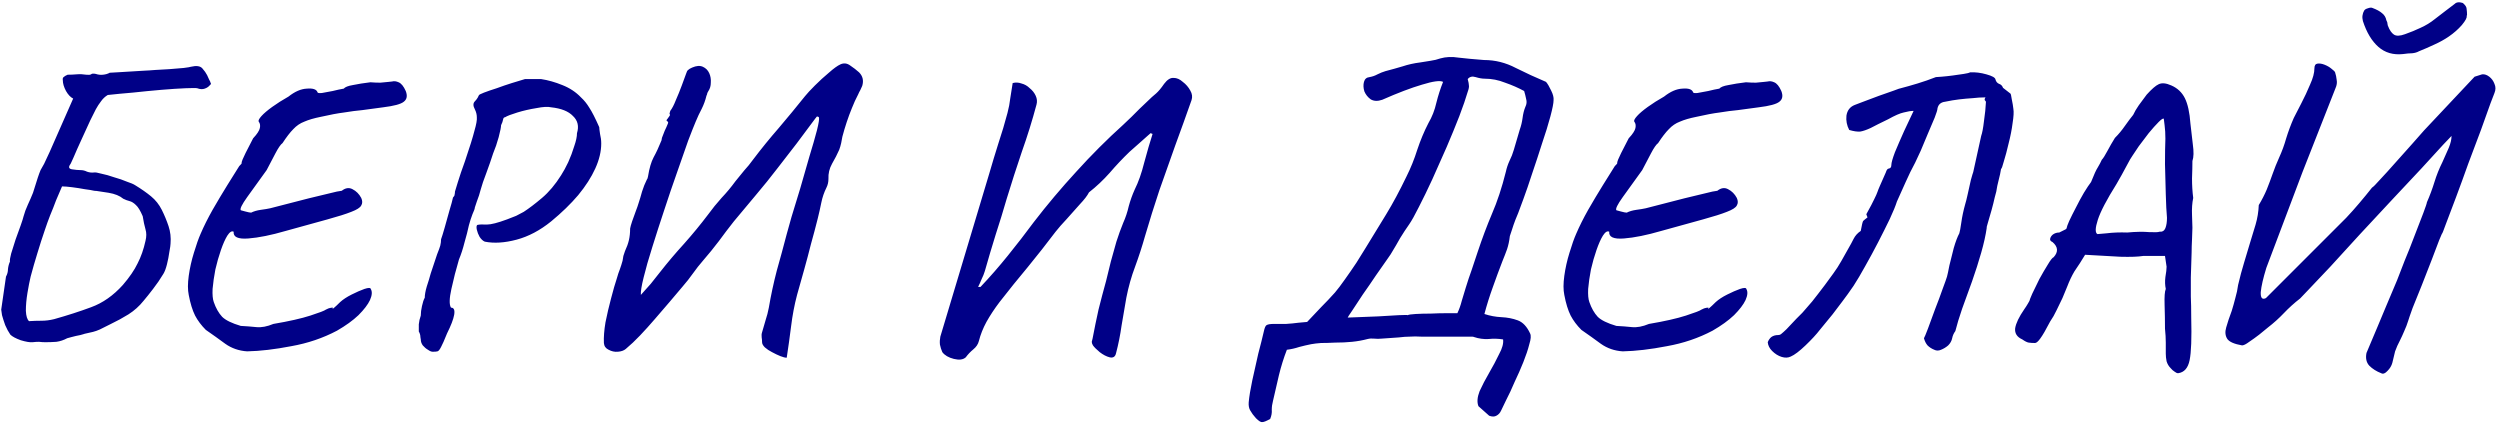 <?xml version="1.0" encoding="UTF-8"?> <svg xmlns="http://www.w3.org/2000/svg" width="629" height="107" viewBox="0 0 629 107" fill="none"><path d="M8.207 86.1C7.54 86.167 6.54 86 5.207 85.6C3.94 85.133 3.074 84.667 2.607 84.2C2.14 83.533 1.707 82.733 1.307 81.8C0.974 80.867 0.707 80.033 0.507 79.3C0.374 78.5 0.307 78.033 0.307 77.9L1.507 69.6C1.84 69 2.007 68.367 2.007 67.7C2.074 67.033 2.24 66.4 2.507 65.8C2.44 65.467 2.54 64.8 2.807 63.8C3.14 62.733 3.507 61.567 3.907 60.3C4.374 58.967 4.807 57.767 5.207 56.7C5.607 55.567 5.84 54.833 5.907 54.5C6.174 53.5 6.54 52.5 7.007 51.5C7.474 50.5 7.907 49.5 8.307 48.5C8.84 46.767 9.24 45.5 9.507 44.7C9.774 43.9 10.007 43.267 10.207 42.8C10.474 42.333 10.774 41.8 11.107 41.2C11.44 40.533 11.907 39.533 12.507 38.2L18.407 24.8C17.74 24.467 17.14 23.833 16.607 22.9C16.074 21.9 15.807 21 15.807 20.2C15.74 19.8 15.807 19.533 16.007 19.4C16.207 19.2 16.54 19 17.007 18.8C17.74 18.8 18.507 18.767 19.307 18.7C20.107 18.633 20.907 18.667 21.707 18.8C22.307 18.867 22.707 18.833 22.907 18.7C23.107 18.5 23.507 18.467 24.107 18.6C24.707 18.8 25.307 18.867 25.907 18.8C26.574 18.733 27.14 18.567 27.607 18.3C27.807 18.3 28.407 18.267 29.407 18.2C30.407 18.133 31.507 18.067 32.707 18C33.974 17.933 35.074 17.867 36.007 17.8C37.007 17.733 37.607 17.7 37.807 17.7C37.74 17.7 38.174 17.667 39.107 17.6C40.107 17.533 41.274 17.467 42.607 17.4C43.94 17.267 45.14 17.167 46.207 17.1C47.274 16.967 47.874 16.867 48.007 16.8C49.407 16.467 50.374 16.6 50.907 17.2C51.44 17.8 51.84 18.367 52.107 18.9C52.24 19.233 52.407 19.6 52.607 20C52.807 20.333 52.94 20.633 53.007 20.9C53.14 21.1 53.107 21.233 52.907 21.3C52.574 21.767 52.107 22.1 51.507 22.3C50.974 22.5 50.34 22.467 49.607 22.2C49.34 22.133 48.374 22.133 46.707 22.2C45.04 22.267 43.007 22.4 40.607 22.6C38.274 22.8 35.874 23.033 33.407 23.3C31.007 23.5 28.907 23.7 27.107 23.9C26.44 24.3 25.874 24.833 25.407 25.5C24.94 26.1 24.507 26.767 24.107 27.5C23.907 27.9 23.44 28.833 22.707 30.3C22.04 31.767 21.307 33.367 20.507 35.1C19.707 36.833 19.04 38.333 18.507 39.6C17.974 40.8 17.707 41.367 17.707 41.3C17.174 42.033 17.307 42.467 18.107 42.6C18.974 42.733 19.707 42.8 20.307 42.8C20.84 42.8 21.374 42.933 21.907 43.2C22.507 43.4 23.074 43.467 23.607 43.4C23.94 43.333 24.574 43.433 25.507 43.7C26.507 43.9 27.574 44.2 28.707 44.6C29.907 44.933 30.974 45.3 31.907 45.7C32.907 46.033 33.607 46.333 34.007 46.6C35.54 47.533 36.874 48.467 38.007 49.4C39.14 50.333 40.04 51.467 40.707 52.8C41.374 54.133 41.94 55.5 42.407 56.9C42.874 58.3 43.04 59.767 42.907 61.3C42.907 61.633 42.807 62.333 42.607 63.4C42.474 64.4 42.274 65.433 42.007 66.5C41.74 67.567 41.44 68.367 41.107 68.9C40.307 70.233 39.44 71.5 38.507 72.7C37.64 73.833 36.84 74.833 36.107 75.7C35.04 77.033 33.774 78.167 32.307 79.1C30.907 79.967 29.44 80.767 27.907 81.5C26.707 82.1 25.774 82.567 25.107 82.9C24.507 83.167 23.94 83.367 23.407 83.5C22.874 83.633 22.14 83.8 21.207 84C21.274 84 20.94 84.1 20.207 84.3C19.474 84.433 18.74 84.6 18.007 84.8C17.274 85 16.907 85.1 16.907 85.1C16.04 85.567 15.14 85.867 14.207 86C13.274 86.067 12.34 86.1 11.407 86.1C10.874 86.1 10.34 86.067 9.807 86C9.274 86 8.74 86.033 8.207 86.1ZM7.307 80.8C8.307 80.733 9.34 80.7 10.407 80.7C11.474 80.7 12.54 80.567 13.607 80.3C16.94 79.367 20.04 78.367 22.907 77.3C25.84 76.233 28.507 74.367 30.907 71.7C32.574 69.767 33.807 67.967 34.607 66.3C35.474 64.633 36.14 62.733 36.607 60.6C36.874 59.533 36.874 58.567 36.607 57.7C36.34 56.767 36.107 55.667 35.907 54.4C35.307 53 34.74 52.067 34.207 51.6C33.674 51.067 33.14 50.733 32.607 50.6C32.074 50.467 31.54 50.267 31.007 50C30.14 49.267 28.907 48.767 27.307 48.5C25.707 48.233 24.607 48.067 24.007 48C24.407 48.067 24.307 48.067 23.707 48C23.174 47.867 22.374 47.733 21.307 47.6C20.24 47.4 19.174 47.233 18.107 47.1C17.04 46.967 16.207 46.9 15.607 46.9C15.14 47.967 14.64 49.133 14.107 50.4C13.64 51.667 13.14 52.933 12.607 54.2C12.14 55.4 11.707 56.6 11.307 57.8C10.64 59.733 10.007 61.7 9.407 63.7C8.807 65.633 8.24 67.6 7.707 69.6C7.44 70.733 7.174 72.1 6.907 73.7C6.64 75.3 6.507 76.8 6.507 78.2C6.574 79.533 6.84 80.4 7.307 80.8ZM62.186 88.4C60.119 88.267 58.286 87.633 56.686 86.5C55.153 85.367 53.519 84.2 51.786 83C50.653 81.867 49.753 80.667 49.086 79.4C48.419 78.067 47.886 76.333 47.486 74.2C47.219 72.933 47.219 71.333 47.486 69.4C47.753 67.467 48.186 65.533 48.786 63.6C49.386 61.6 49.953 60 50.486 58.8C51.286 56.933 52.286 54.933 53.486 52.8C54.753 50.6 55.986 48.533 57.186 46.6C58.453 44.6 59.453 43 60.186 41.8C60.653 41.333 60.853 41.1 60.786 41.1C60.786 41.033 60.786 41 60.786 41C60.786 40.667 61.119 39.833 61.786 38.5C62.519 37.1 63.153 35.867 63.686 34.8C64.686 33.733 65.253 32.867 65.386 32.2C65.519 31.533 65.419 31 65.086 30.6C64.953 30.333 65.186 29.867 65.786 29.2C66.386 28.533 67.286 27.767 68.486 26.9C69.686 26.033 71.053 25.167 72.586 24.3C74.186 23.033 75.719 22.367 77.186 22.3C78.719 22.167 79.619 22.467 79.886 23.2C79.886 23.4 80.253 23.467 80.986 23.4C81.786 23.267 82.686 23.1 83.686 22.9C84.753 22.633 85.686 22.433 86.486 22.3C86.819 21.9 87.586 21.6 88.786 21.4C90.053 21.133 91.519 20.9 93.186 20.7C94.053 20.767 94.886 20.8 95.686 20.8C96.553 20.733 97.253 20.667 97.786 20.6C98.386 20.533 98.686 20.5 98.686 20.5C99.153 20.367 99.686 20.433 100.286 20.7C100.953 20.967 101.553 21.7 102.086 22.9C102.553 24.1 102.386 25 101.586 25.6C100.853 26.2 99.119 26.667 96.386 27C94.386 27.267 92.653 27.5 91.186 27.7C89.719 27.833 88.186 28.033 86.586 28.3C84.986 28.5 83.019 28.867 80.686 29.4C79.019 29.733 77.653 30.133 76.586 30.6C75.519 31 74.586 31.633 73.786 32.5C72.986 33.3 72.086 34.467 71.086 36C70.619 36.333 70.019 37.2 69.286 38.6C68.553 40 67.819 41.4 67.086 42.8C65.219 45.4 63.586 47.667 62.186 49.6C60.853 51.467 60.319 52.567 60.586 52.9C60.586 52.9 60.953 53 61.686 53.2C62.419 53.4 62.919 53.5 63.186 53.5C63.853 53.167 64.653 52.933 65.586 52.8C66.586 52.667 67.386 52.533 67.986 52.4C72.119 51.333 75.353 50.5 77.686 49.9C80.086 49.3 81.886 48.867 83.086 48.6C84.353 48.267 85.319 48.067 85.986 48C86.919 47.267 87.819 47.133 88.686 47.6C89.619 48.067 90.353 48.8 90.886 49.8C91.219 50.533 91.219 51.167 90.886 51.7C90.619 52.233 89.786 52.767 88.386 53.3C87.053 53.833 85.053 54.467 82.386 55.2C79.719 55.933 76.219 56.9 71.886 58.1C68.219 59.167 65.086 59.8 62.486 60C59.886 60.2 58.653 59.633 58.786 58.3C58.319 58.033 57.786 58.367 57.186 59.3C56.653 60.167 56.119 61.367 55.586 62.9C55.053 64.433 54.586 66.067 54.186 67.8C53.853 69.533 53.619 71.167 53.486 72.7C53.419 74.167 53.519 75.267 53.786 76C54.319 77.533 55.019 78.767 55.886 79.7C56.753 80.567 58.319 81.333 60.586 82C61.919 82.067 63.219 82.167 64.486 82.3C65.753 82.433 67.186 82.167 68.786 81.5C72.719 80.833 75.819 80.133 78.086 79.4C80.353 78.667 81.653 78.167 81.986 77.9C82.519 77.633 82.853 77.5 82.986 77.5C83.186 77.433 83.453 77.4 83.786 77.4C83.586 77.733 83.653 77.767 83.986 77.5C84.386 77.167 84.919 76.667 85.586 76C86.319 75.333 87.286 74.7 88.486 74.1C89.686 73.5 90.753 73.033 91.686 72.7C92.686 72.367 93.219 72.367 93.286 72.7C93.686 73.367 93.619 74.3 93.086 75.5C92.553 76.633 91.586 77.9 90.186 79.3C88.786 80.633 86.986 81.933 84.786 83.2C81.253 85.067 77.419 86.367 73.286 87.1C69.153 87.9 65.453 88.333 62.186 88.4ZM108.871 88.5C108.538 88.5 108.138 88.333 107.671 88C107.204 87.733 106.771 87.367 106.371 86.9C106.038 86.433 105.871 85.933 105.871 85.4C105.871 85.4 105.838 85.2 105.771 84.8C105.771 84.333 105.638 83.867 105.371 83.4C105.371 82.867 105.371 82.267 105.371 81.6C105.438 80.867 105.604 80.133 105.871 79.4C105.871 78.667 105.971 77.867 106.171 77C106.371 76.067 106.604 75.367 106.871 74.9C106.871 74.167 107.038 73.233 107.371 72.1C107.771 70.9 108.104 69.8 108.371 68.8C109.104 66.6 109.638 65 109.971 64C110.371 63 110.638 62.267 110.771 61.8C110.904 61.267 110.971 60.733 110.971 60.2C111.171 59.667 111.471 58.7 111.871 57.3C112.271 55.9 112.671 54.467 113.071 53C113.538 51.467 113.838 50.367 113.971 49.7C114.238 49.433 114.371 49.2 114.371 49C114.438 48.733 114.471 48.467 114.471 48.2C114.471 48.2 114.704 47.433 115.171 45.9C115.638 44.367 116.238 42.6 116.971 40.6C118.171 37.067 118.971 34.5 119.371 32.9C119.838 31.3 120.038 30.167 119.971 29.5C119.971 28.833 119.804 28.167 119.471 27.5C119.004 26.633 119.004 25.967 119.471 25.5C119.738 25.233 119.971 24.933 120.171 24.6C120.371 24.2 120.471 24 120.471 24C120.471 23.867 120.904 23.633 121.771 23.3C122.638 22.967 123.704 22.6 124.971 22.2C126.238 21.733 127.504 21.3 128.771 20.9C130.104 20.5 131.204 20.167 132.071 19.9C132.271 19.9 132.571 19.9 132.971 19.9C133.438 19.9 133.938 19.9 134.471 19.9C135.071 19.9 135.638 19.9 136.171 19.9C137.904 20.167 139.671 20.667 141.471 21.4C143.338 22.133 144.904 23.167 146.171 24.5C146.971 25.233 147.671 26.1 148.271 27.1C148.938 28.1 149.771 29.733 150.771 32C150.771 32.267 150.838 32.833 150.971 33.7C151.171 34.5 151.271 35.3 151.271 36.1C151.271 38.1 150.771 40.2 149.771 42.4C148.771 44.6 147.338 46.833 145.471 49.1C143.604 51.3 141.338 53.5 138.671 55.7C135.871 57.967 132.971 59.5 129.971 60.3C126.971 61.1 124.304 61.267 121.971 60.8C121.504 60.6 121.071 60.2 120.671 59.6C120.338 59 120.104 58.4 119.971 57.8C119.838 57.2 119.871 56.8 120.071 56.6C120.604 56.467 121.404 56.433 122.471 56.5C123.538 56.5 125.238 56.067 127.571 55.2C128.304 54.933 129.071 54.633 129.871 54.3C130.671 53.9 131.304 53.567 131.771 53.3C133.104 52.433 134.638 51.267 136.371 49.8C138.104 48.333 139.704 46.433 141.171 44.1C141.771 43.167 142.371 42.067 142.971 40.8C143.571 39.467 144.071 38.133 144.471 36.8C144.938 35.467 145.171 34.367 145.171 33.5C145.704 31.767 145.371 30.333 144.171 29.2C143.038 28 141.204 27.267 138.671 27C137.871 26.8 136.638 26.867 134.971 27.2C133.304 27.467 131.704 27.833 130.171 28.3C128.638 28.767 127.604 29.167 127.071 29.5C126.804 29.5 126.638 29.7 126.571 30.1C126.504 30.5 126.338 30.967 126.071 31.5C126.071 31.967 125.871 32.967 125.471 34.5C125.071 35.967 124.604 37.333 124.071 38.6C123.604 40.067 123.038 41.7 122.371 43.5C121.704 45.233 121.238 46.6 120.971 47.6C120.704 48.667 120.371 49.7 119.971 50.7C119.638 51.7 119.471 52.2 119.471 52.2C119.471 52.467 119.271 53.033 118.871 53.9C118.538 54.767 118.238 55.7 117.971 56.7C117.704 57.967 117.338 59.4 116.871 61C116.471 62.6 116.004 64.033 115.471 65.3C114.738 67.767 114.104 70.233 113.571 72.7C113.038 75.1 113.004 76.667 113.471 77.4C114.204 77.4 114.471 78 114.271 79.2C114.071 80.333 113.471 81.9 112.471 83.9C111.804 85.567 111.304 86.7 110.971 87.3C110.638 87.967 110.338 88.333 110.071 88.4C109.804 88.467 109.404 88.5 108.871 88.5ZM197.939 90C197.539 90 197.006 89.867 196.339 89.6C195.672 89.333 194.972 89 194.239 88.6C193.572 88.267 192.972 87.867 192.439 87.4C191.972 86.933 191.739 86.5 191.739 86.1C191.739 85.7 191.706 85.3 191.639 84.9C191.572 84.433 191.606 84 191.739 83.6C192.072 82.533 192.372 81.5 192.639 80.5C192.972 79.5 193.239 78.467 193.439 77.4C193.972 74.267 194.639 71.167 195.439 68.1C196.306 65.033 197.139 61.967 197.939 58.9C198.139 58.1 198.539 56.667 199.139 54.6C199.806 52.467 200.539 50.067 201.339 47.4C202.139 44.667 202.906 42 203.639 39.4C204.439 36.8 205.072 34.6 205.539 32.8C206.006 30.933 206.172 29.833 206.039 29.5C205.772 29.3 205.572 29.267 205.439 29.4C205.372 29.533 205.272 29.667 205.139 29.8C203.606 31.867 202.039 33.967 200.439 36.1C198.839 38.167 197.239 40.233 195.639 42.3C193.906 44.567 192.106 46.8 190.239 49C188.372 51.2 186.506 53.433 184.639 55.7C183.372 57.3 182.106 58.967 180.839 60.7C179.572 62.367 178.272 63.967 176.939 65.5C176.006 66.567 175.139 67.667 174.339 68.8C173.539 69.933 172.672 71.033 171.739 72.1C170.739 73.3 169.639 74.6 168.439 76C167.239 77.4 166.006 78.833 164.739 80.3C163.539 81.7 162.306 83.067 161.039 84.4C159.839 85.667 158.639 86.8 157.439 87.8C156.972 88.2 156.306 88.433 155.439 88.5C154.639 88.567 153.872 88.4 153.139 88C152.406 87.667 152.006 87.1 151.939 86.3C151.872 84.833 152.006 83.1 152.339 81.1C152.739 79.1 153.206 77.1 153.739 75.1C154.272 73.033 154.772 71.3 155.239 69.9C155.439 69.167 155.672 68.467 155.939 67.8C156.206 67.067 156.439 66.333 156.639 65.6C156.706 65.2 156.772 64.8 156.839 64.4C156.972 64 157.106 63.6 157.239 63.2C157.706 62.2 158.039 61.267 158.239 60.4C158.439 59.533 158.539 58.567 158.539 57.5C158.606 57.1 158.772 56.5 159.039 55.7C159.306 54.9 159.606 54.067 159.939 53.2C160.272 52.333 160.506 51.667 160.639 51.2C160.972 50.2 161.272 49.2 161.539 48.2C161.872 47.133 162.272 46.133 162.739 45.2C162.872 45 162.939 44.867 162.939 44.8C162.939 44.733 162.972 44.6 163.039 44.4C163.372 42.333 163.839 40.733 164.439 39.6C165.106 38.4 165.772 36.967 166.439 35.3L166.539 34.7C166.806 33.967 167.039 33.367 167.239 32.9C167.506 32.367 167.772 31.767 168.039 31.1C168.172 30.767 168.106 30.567 167.839 30.5C167.639 30.367 167.672 30.167 167.939 29.9C168.472 29.233 168.672 28.867 168.539 28.8C168.406 28.733 168.439 28.433 168.639 27.9C169.106 27.3 169.572 26.4 170.039 25.2C170.572 24 171.072 22.767 171.539 21.5C172.006 20.167 172.372 19.167 172.639 18.5C172.772 18.033 172.939 17.733 173.139 17.6C173.339 17.4 173.672 17.2 174.139 17C175.206 16.533 176.106 16.467 176.839 16.8C177.572 17.133 178.106 17.667 178.439 18.4C178.772 19.133 178.906 19.933 178.839 20.8C178.839 21.6 178.639 22.3 178.239 22.9C178.106 23.1 178.006 23.3 177.939 23.5C177.939 23.633 177.872 23.833 177.739 24.1C177.472 25.233 177.072 26.333 176.539 27.4C176.006 28.4 175.506 29.467 175.039 30.6C174.639 31.533 174.006 33.133 173.139 35.4C172.339 37.667 171.406 40.333 170.339 43.4C169.272 46.4 168.206 49.533 167.139 52.8C166.072 56 165.072 59.1 164.139 62.1C163.206 65.033 162.472 67.6 161.939 69.8C161.406 71.933 161.172 73.4 161.239 74.2C162.106 73.267 162.939 72.333 163.739 71.4C164.539 70.4 165.306 69.433 166.039 68.5C167.972 66.033 170.006 63.633 172.139 61.3C174.272 58.9 176.272 56.467 178.139 54C179.206 52.533 180.339 51.133 181.539 49.8C182.806 48.467 183.972 47.067 185.039 45.6C185.772 44.667 186.506 43.767 187.239 42.9C188.039 42.033 188.772 41.133 189.439 40.2C191.506 37.467 193.672 34.8 195.939 32.2C198.206 29.533 200.406 26.867 202.539 24.2C203.072 23.533 203.906 22.633 205.039 21.5C206.172 20.367 207.339 19.3 208.539 18.3C209.739 17.233 210.706 16.533 211.439 16.2C212.306 15.8 213.139 15.9 213.939 16.5C214.739 17.033 215.472 17.6 216.139 18.2C217.072 19.133 217.339 20.267 216.939 21.6C216.806 21.933 216.639 22.3 216.439 22.7C216.239 23.033 216.072 23.367 215.939 23.7C215.339 24.833 214.806 26 214.339 27.2C213.872 28.333 213.439 29.5 213.039 30.7C212.639 31.9 212.272 33.133 211.939 34.4C211.872 34.867 211.772 35.4 211.639 36C211.506 36.6 211.339 37.167 211.139 37.7C210.672 38.767 210.072 39.933 209.339 41.2C208.672 42.4 208.372 43.667 208.439 45C208.439 45.8 208.272 46.533 207.939 47.2C207.339 48.4 206.906 49.667 206.639 51C206.372 52.333 206.072 53.667 205.739 55C205.206 57.133 204.639 59.267 204.039 61.4C203.506 63.533 202.939 65.667 202.339 67.8C201.739 69.933 201.139 72.067 200.539 74.2C199.872 76.733 199.372 79.367 199.039 82.1C198.706 84.767 198.339 87.4 197.939 90ZM242.988 89.9C242.322 90.5 241.322 90.633 239.988 90.3C238.655 89.967 237.688 89.4 237.088 88.6C236.822 88 236.622 87.367 236.488 86.7C236.422 86.033 236.455 85.367 236.588 84.7L248.888 43.7C249.622 41.167 250.388 38.633 251.188 36.1C252.055 33.5 252.822 30.933 253.488 28.4C253.822 27.133 254.055 25.9 254.188 24.7C254.388 23.433 254.588 22.167 254.788 20.9C255.522 20.7 256.255 20.733 256.988 21C257.788 21.2 258.488 21.6 259.088 22.2C259.755 22.733 260.255 23.367 260.588 24.1C260.922 24.833 260.988 25.567 260.788 26.3C259.722 30.3 258.488 34.267 257.088 38.2C255.755 42.133 254.488 46.067 253.288 50C252.422 53 251.488 56.033 250.488 59.1C249.555 62.1 248.655 65.133 247.788 68.2C247.588 68.867 247.322 69.533 246.988 70.2C246.722 70.867 246.422 71.533 246.088 72.2H246.688C249.088 69.667 251.388 67.033 253.588 64.3C255.855 61.5 258.022 58.7 260.088 55.9C263.422 51.567 266.988 47.333 270.788 43.2C274.588 39 278.522 35.067 282.588 31.4C283.322 30.733 284.022 30.067 284.688 29.4C285.355 28.733 286.022 28.067 286.688 27.4C287.422 26.733 288.122 26.067 288.788 25.4C289.455 24.733 290.155 24.1 290.888 23.5C291.488 22.967 292.155 22.167 292.888 21.1C293.688 20.033 294.488 19.533 295.288 19.6C296.088 19.6 296.855 19.933 297.588 20.6C298.388 21.2 299.022 21.933 299.488 22.8C299.955 23.6 300.055 24.4 299.788 25.2C298.455 29 297.088 32.8 295.688 36.6C294.355 40.333 293.022 44.1 291.688 47.9C290.422 51.7 289.222 55.533 288.088 59.4C287.355 62 286.522 64.567 285.588 67.1C284.655 69.567 283.922 72.167 283.388 74.9C282.988 77.167 282.588 79.5 282.188 81.9C281.855 84.3 281.388 86.633 280.788 88.9C280.588 89.767 280.055 90.1 279.188 89.9C278.388 89.7 277.555 89.267 276.688 88.6C275.888 87.933 275.322 87.367 274.988 86.9C274.788 86.567 274.688 86.267 274.688 86C274.755 85.733 274.822 85.467 274.888 85.2C275.355 82.733 275.855 80.3 276.388 77.9C276.988 75.5 277.622 73.1 278.288 70.7C278.688 69.1 279.088 67.467 279.488 65.8C279.955 64.133 280.422 62.467 280.888 60.8C281.422 59.133 281.988 57.567 282.588 56.1C283.188 54.767 283.655 53.367 283.988 51.9C284.388 50.433 284.888 49.033 285.488 47.7C286.422 45.833 287.222 43.567 287.888 40.9C288.622 38.167 289.322 35.767 289.988 33.7L289.488 33.5C288.622 34.3 287.722 35.1 286.788 35.9C285.922 36.633 285.055 37.4 284.188 38.2C282.455 39.867 280.788 41.633 279.188 43.5C277.588 45.3 275.855 46.933 273.988 48.4C273.588 49.2 272.822 50.2 271.688 51.4C270.622 52.6 269.522 53.833 268.388 55.1C267.255 56.3 266.322 57.367 265.588 58.3C263.322 61.3 260.988 64.267 258.588 67.2C256.188 70.067 253.822 73 251.488 76C250.222 77.667 249.122 79.333 248.188 81C247.322 82.6 246.688 84.2 246.288 85.8C246.088 86.6 245.622 87.3 244.888 87.9C244.155 88.5 243.522 89.167 242.988 89.9ZM319.577 105.4C318.644 105.933 317.977 106.2 317.577 106.2C317.244 106.267 316.711 105.933 315.977 105.2C315.377 104.533 314.911 103.9 314.577 103.3C314.244 102.767 314.111 102.067 314.177 101.2C314.311 99.733 314.611 97.9 315.077 95.7C315.544 93.5 316.044 91.267 316.577 89C317.177 86.733 317.644 84.867 317.977 83.4C318.177 82.467 318.411 81.933 318.677 81.8C319.011 81.6 319.611 81.5 320.477 81.5C321.544 81.5 322.577 81.5 323.577 81.5C324.644 81.433 325.677 81.333 326.677 81.2L328.877 81C330.077 79.733 331.244 78.5 332.377 77.3C333.577 76.1 334.744 74.867 335.877 73.6C336.611 72.733 337.444 71.633 338.377 70.3C339.377 68.9 340.344 67.5 341.277 66.1C342.211 64.633 342.977 63.4 343.577 62.4C345.377 59.467 347.111 56.633 348.777 53.9C350.444 51.167 352.144 48 353.877 44.4C354.944 42.267 355.844 40.033 356.577 37.7C357.377 35.3 358.311 33.067 359.377 31C360.311 29.4 360.977 27.7 361.377 25.9C361.844 24.033 362.411 22.267 363.077 20.6C362.344 20.2 360.577 20.433 357.777 21.3C355.044 22.1 351.711 23.367 347.777 25.1C346.644 25.5 345.677 25.467 344.877 25C344.144 24.467 343.611 23.8 343.277 23C343.011 22.133 342.977 21.333 343.177 20.6C343.377 19.867 343.844 19.467 344.577 19.4C345.311 19.267 345.977 19.033 346.577 18.7C347.244 18.367 347.911 18.1 348.577 17.9C350.111 17.5 351.544 17.1 352.877 16.7C354.277 16.233 355.777 15.9 357.377 15.7C358.177 15.567 359.011 15.433 359.877 15.3C360.811 15.167 361.644 14.967 362.377 14.7C363.777 14.3 365.311 14.233 366.977 14.5C368.644 14.7 370.777 14.9 373.377 15.1C376.177 15.1 378.844 15.767 381.377 17.1C383.911 18.367 386.444 19.533 388.977 20.6C389.377 21.067 389.811 21.8 390.277 22.8C390.744 23.733 390.944 24.533 390.877 25.2C390.877 25.933 390.611 27.3 390.077 29.3C389.544 31.3 388.844 33.567 387.977 36.1C387.177 38.633 386.344 41.167 385.477 43.7C384.677 46.167 383.944 48.3 383.277 50.1C382.611 51.9 382.177 53.067 381.977 53.6C381.844 53.867 381.611 54.433 381.277 55.3C380.944 56.167 380.644 57.033 380.377 57.9C380.111 58.7 379.944 59.2 379.877 59.4C379.744 60.6 379.511 61.7 379.177 62.7C378.844 63.633 378.444 64.667 377.977 65.8C377.177 67.867 376.377 70.033 375.577 72.3C374.777 74.5 374.077 76.733 373.477 79C374.877 79.467 376.311 79.733 377.777 79.8C379.244 79.867 380.611 80.133 381.877 80.6C383.144 81.067 384.177 82.167 384.977 83.9C385.244 84.433 385.177 85.333 384.777 86.6C384.444 87.933 383.944 89.433 383.277 91.1C382.611 92.767 381.877 94.433 381.077 96.1C380.344 97.833 379.644 99.333 378.977 100.6C378.377 101.867 377.944 102.767 377.677 103.3C377.411 103.9 377.011 104.333 376.477 104.6C376.011 104.867 375.411 104.867 374.677 104.6L371.977 102.2C371.577 101.2 371.677 99.933 372.277 98.4C372.944 96.933 373.744 95.4 374.677 93.8C375.611 92.2 376.444 90.633 377.177 89.1C377.977 87.633 378.311 86.4 378.177 85.4C376.977 85.2 375.744 85.167 374.477 85.3C373.277 85.367 372.077 85.2 370.877 84.8C370.744 84.733 370.577 84.7 370.377 84.7C370.177 84.7 369.977 84.7 369.777 84.7C366.577 84.7 364.011 84.7 362.077 84.7C360.211 84.7 358.711 84.7 357.577 84.7C356.511 84.633 355.544 84.633 354.677 84.7C353.877 84.7 352.944 84.767 351.877 84.9C350.811 84.967 349.377 85.067 347.577 85.2C346.977 85.267 346.377 85.267 345.777 85.2C345.177 85.133 344.611 85.167 344.077 85.3C342.811 85.633 341.511 85.867 340.177 86C338.844 86.133 337.411 86.2 335.877 86.2C334.544 86.267 333.377 86.3 332.377 86.3C331.444 86.367 330.611 86.467 329.877 86.6C328.877 86.8 327.877 87.033 326.877 87.3C325.877 87.633 324.844 87.867 323.777 88C322.977 90.067 322.311 92.2 321.777 94.4C321.244 96.6 320.744 98.767 320.277 100.9C320.077 101.633 319.977 102.367 319.977 103.1C320.044 103.833 319.911 104.6 319.577 105.4ZM339.077 79.9C339.277 79.9 340.144 79.867 341.677 79.8C343.211 79.733 344.911 79.667 346.777 79.6C348.711 79.467 350.411 79.367 351.877 79.3C353.344 79.233 354.111 79.233 354.177 79.3C354.377 79.167 355.044 79.067 356.177 79C357.311 78.933 358.577 78.9 359.977 78.9C361.377 78.833 362.711 78.8 363.977 78.8C365.244 78.8 366.144 78.8 366.677 78.8C367.144 77.8 367.511 76.767 367.777 75.7C368.111 74.567 368.444 73.467 368.777 72.4C369.244 70.867 369.744 69.367 370.277 67.9C370.811 66.367 371.311 64.867 371.777 63.4C372.911 60 374.111 56.8 375.377 53.8C376.711 50.733 377.877 47.2 378.877 43.2C379.077 42.267 379.377 41.367 379.777 40.5C380.244 39.567 380.611 38.633 380.877 37.7L382.377 32.6C382.711 31.667 382.944 30.7 383.077 29.7C383.211 28.633 383.444 27.7 383.777 26.9C384.111 26.233 384.177 25.567 383.977 24.9C383.844 24.233 383.677 23.567 383.477 22.9C382.011 22.1 380.411 21.4 378.677 20.8C377.011 20.133 375.311 19.8 373.577 19.8C372.911 19.8 372.144 19.667 371.277 19.4C370.411 19.133 369.744 19.3 369.277 19.9C369.477 20.633 369.577 21.167 369.577 21.5C369.644 21.833 369.544 22.367 369.277 23.1C368.811 24.7 368.111 26.733 367.177 29.2C366.244 31.6 365.177 34.2 363.977 37C362.777 39.733 361.577 42.433 360.377 45.1C359.177 47.7 358.044 50.033 356.977 52.1C355.977 54.1 355.177 55.533 354.577 56.4C353.777 57.533 353.011 58.7 352.277 59.9C351.611 61.1 350.911 62.3 350.177 63.5C350.177 63.567 349.777 64.167 348.977 65.3C348.244 66.367 347.311 67.7 346.177 69.3C345.111 70.9 344.011 72.5 342.877 74.1C341.811 75.7 340.911 77.067 340.177 78.2C339.444 79.267 339.077 79.833 339.077 79.9ZM408.28 88.4C406.213 88.267 404.38 87.633 402.78 86.5C401.246 85.367 399.613 84.2 397.88 83C396.746 81.867 395.846 80.667 395.18 79.4C394.513 78.067 393.98 76.333 393.58 74.2C393.313 72.933 393.313 71.333 393.58 69.4C393.846 67.467 394.28 65.533 394.88 63.6C395.48 61.6 396.046 60 396.58 58.8C397.38 56.933 398.38 54.933 399.58 52.8C400.846 50.6 402.08 48.533 403.28 46.6C404.546 44.6 405.546 43 406.28 41.8C406.746 41.333 406.946 41.1 406.88 41.1C406.88 41.033 406.88 41 406.88 41C406.88 40.667 407.213 39.833 407.88 38.5C408.613 37.1 409.246 35.867 409.78 34.8C410.78 33.733 411.346 32.867 411.48 32.2C411.613 31.533 411.513 31 411.18 30.6C411.046 30.333 411.28 29.867 411.88 29.2C412.48 28.533 413.38 27.767 414.58 26.9C415.78 26.033 417.146 25.167 418.68 24.3C420.28 23.033 421.813 22.367 423.28 22.3C424.813 22.167 425.713 22.467 425.98 23.2C425.98 23.4 426.346 23.467 427.08 23.4C427.88 23.267 428.78 23.1 429.78 22.9C430.846 22.633 431.78 22.433 432.58 22.3C432.913 21.9 433.68 21.6 434.88 21.4C436.146 21.133 437.613 20.9 439.28 20.7C440.146 20.767 440.98 20.8 441.78 20.8C442.646 20.733 443.346 20.667 443.88 20.6C444.48 20.533 444.78 20.5 444.78 20.5C445.246 20.367 445.78 20.433 446.38 20.7C447.046 20.967 447.646 21.7 448.18 22.9C448.646 24.1 448.48 25 447.68 25.6C446.946 26.2 445.213 26.667 442.48 27C440.48 27.267 438.746 27.5 437.28 27.7C435.813 27.833 434.28 28.033 432.68 28.3C431.08 28.5 429.113 28.867 426.78 29.4C425.113 29.733 423.746 30.133 422.68 30.6C421.613 31 420.68 31.633 419.88 32.5C419.08 33.3 418.18 34.467 417.18 36C416.713 36.333 416.113 37.2 415.38 38.6C414.646 40 413.913 41.4 413.18 42.8C411.313 45.4 409.68 47.667 408.28 49.6C406.946 51.467 406.413 52.567 406.68 52.9C406.68 52.9 407.046 53 407.78 53.2C408.513 53.4 409.013 53.5 409.28 53.5C409.946 53.167 410.746 52.933 411.68 52.8C412.68 52.667 413.48 52.533 414.08 52.4C418.213 51.333 421.446 50.5 423.78 49.9C426.18 49.3 427.98 48.867 429.18 48.6C430.446 48.267 431.413 48.067 432.08 48C433.013 47.267 433.913 47.133 434.78 47.6C435.713 48.067 436.446 48.8 436.98 49.8C437.313 50.533 437.313 51.167 436.98 51.7C436.713 52.233 435.88 52.767 434.48 53.3C433.146 53.833 431.146 54.467 428.48 55.2C425.813 55.933 422.313 56.9 417.98 58.1C414.313 59.167 411.18 59.8 408.58 60C405.98 60.2 404.746 59.633 404.88 58.3C404.413 58.033 403.88 58.367 403.28 59.3C402.746 60.167 402.213 61.367 401.68 62.9C401.146 64.433 400.68 66.067 400.28 67.8C399.946 69.533 399.713 71.167 399.58 72.7C399.513 74.167 399.613 75.267 399.88 76C400.413 77.533 401.113 78.767 401.98 79.7C402.846 80.567 404.413 81.333 406.68 82C408.013 82.067 409.313 82.167 410.58 82.3C411.846 82.433 413.28 82.167 414.88 81.5C418.813 80.833 421.913 80.133 424.18 79.4C426.446 78.667 427.746 78.167 428.08 77.9C428.613 77.633 428.946 77.5 429.08 77.5C429.28 77.433 429.546 77.4 429.88 77.4C429.68 77.733 429.746 77.767 430.08 77.5C430.48 77.167 431.013 76.667 431.68 76C432.413 75.333 433.38 74.7 434.58 74.1C435.78 73.5 436.846 73.033 437.78 72.7C438.78 72.367 439.313 72.367 439.38 72.7C439.78 73.367 439.713 74.3 439.18 75.5C438.646 76.633 437.68 77.9 436.28 79.3C434.88 80.633 433.08 81.933 430.88 83.2C427.346 85.067 423.513 86.367 419.38 87.1C415.246 87.9 411.546 88.333 408.28 88.4ZM450.565 89.7C449.898 90.033 449.132 90.067 448.265 89.8C447.398 89.533 446.598 89.033 445.865 88.3C445.198 87.633 444.832 86.9 444.765 86.1C444.965 85.567 445.265 85.133 445.665 84.8C446.132 84.467 446.698 84.3 447.365 84.3C447.632 84.3 447.865 84.233 448.065 84.1C448.332 83.9 448.565 83.7 448.765 83.5C449.232 83.1 449.732 82.6 450.265 82C450.865 81.4 451.432 80.8 451.965 80.2C452.565 79.6 453.065 79.1 453.465 78.7C453.865 78.233 454.098 77.967 454.165 77.9C455.432 76.5 456.532 75.167 457.465 73.9C458.465 72.633 459.732 70.933 461.265 68.8C461.998 67.8 462.665 66.767 463.265 65.7C463.865 64.633 464.465 63.567 465.065 62.5C465.532 61.7 465.965 60.9 466.365 60.1C466.765 59.3 467.365 58.633 468.165 58.1C468.432 56.633 468.632 55.8 468.765 55.6C468.965 55.4 469.332 55.1 469.865 54.7L469.565 53.9C470.565 52.1 471.232 50.833 471.565 50.1C471.965 49.3 472.232 48.7 472.365 48.3C472.498 47.9 472.698 47.4 472.965 46.8C473.232 46.133 473.732 45 474.465 43.4C474.665 42.733 474.932 42.4 475.265 42.4C475.665 42.333 475.865 42.033 475.865 41.5C475.865 40.967 476.165 39.9 476.765 38.3C477.432 36.7 478.198 34.933 479.065 33C479.998 31.067 480.798 29.367 481.465 27.9C480.798 27.9 479.965 28.033 478.965 28.3C478.032 28.5 476.732 29.067 475.065 30C473.132 30.933 471.665 31.667 470.665 32.2C469.665 32.667 468.798 32.967 468.065 33.1C467.332 33.167 466.398 33.033 465.265 32.7C464.665 31.567 464.432 30.367 464.565 29.1C464.765 27.767 465.465 26.867 466.665 26.4C466.865 26.333 467.565 26.067 468.765 25.6C469.965 25.133 471.298 24.633 472.765 24.1C474.232 23.567 475.465 23.133 476.465 22.8C477.532 22.4 477.998 22.233 477.865 22.3C479.398 21.9 480.932 21.467 482.465 21C483.998 20.533 485.532 20 487.065 19.4C487.198 19.4 487.665 19.367 488.465 19.3C489.332 19.233 490.265 19.133 491.265 19C492.332 18.867 493.265 18.733 494.065 18.6C494.932 18.467 495.465 18.333 495.665 18.2C496.998 18.133 498.365 18.3 499.765 18.7C501.232 19.1 501.998 19.533 502.065 20C502.198 20.533 502.498 20.9 502.965 21.1C503.432 21.233 503.765 21.567 503.965 22.1L505.765 23.5C505.898 23.5 506.032 24 506.165 25C506.365 25.933 506.498 26.733 506.565 27.4C506.698 28.133 506.632 29.333 506.365 31C506.165 32.6 505.832 34.3 505.365 36.1C504.965 37.833 504.565 39.333 504.165 40.6C503.832 41.867 503.598 42.5 503.465 42.5C503.332 43.367 503.132 44.3 502.865 45.3C502.598 46.3 502.398 47.267 502.265 48.2C502.265 48.267 502.132 48.767 501.865 49.7C501.665 50.633 501.398 51.7 501.065 52.9C500.732 54.1 500.432 55.133 500.165 56C499.898 56.867 499.798 57.3 499.865 57.3C499.598 59.167 499.132 61.267 498.465 63.6C497.798 65.933 497.032 68.333 496.165 70.8C495.298 73.2 494.465 75.5 493.665 77.7C492.932 79.833 492.365 81.7 491.965 83.3C491.565 83.833 491.298 84.433 491.165 85.1C491.032 85.767 490.698 86.367 490.165 86.9C489.632 87.367 489.032 87.733 488.365 88C487.765 88.267 487.198 88.267 486.665 88C485.998 87.733 485.432 87.367 484.965 86.9C484.565 86.433 484.265 85.833 484.065 85.1C484.198 84.9 484.532 84.1 485.065 82.7C485.598 81.3 486.198 79.667 486.865 77.8C487.598 75.933 488.232 74.233 488.765 72.7C489.365 71.1 489.732 70.067 489.865 69.6C489.998 69.133 490.198 68.2 490.465 66.8C490.798 65.4 491.165 63.933 491.565 62.4C492.032 60.8 492.498 59.567 492.965 58.7C493.098 58.3 493.265 57.4 493.465 56C493.665 54.533 493.998 52.967 494.465 51.3C494.598 50.9 494.798 50.1 495.065 48.9C495.332 47.633 495.598 46.433 495.865 45.3C496.198 44.1 496.398 43.433 496.465 43.3L498.465 34.2C498.732 33.467 498.965 32.233 499.165 30.5C499.432 28.7 499.598 27.067 499.665 25.6C499.598 25.467 499.498 25.333 499.365 25.2C499.298 25 499.365 24.767 499.565 24.5C498.498 24.5 497.398 24.567 496.265 24.7C495.198 24.767 494.098 24.867 492.965 25C491.832 25.133 490.632 25.333 489.365 25.6C488.298 25.733 487.665 26.3 487.465 27.3C487.465 27.633 487.232 28.4 486.765 29.6C486.298 30.733 485.732 32.067 485.065 33.6C484.465 35.067 483.865 36.5 483.265 37.9C482.665 39.233 482.198 40.233 481.865 40.9C480.998 42.5 480.198 44.133 479.465 45.8C478.732 47.4 477.998 49.033 477.265 50.7C476.932 51.767 476.332 53.233 475.465 55.1C474.598 56.9 473.632 58.833 472.565 60.9C471.498 62.967 470.398 65 469.265 67C468.198 68.933 467.232 70.567 466.365 71.9C465.365 73.367 464.432 74.667 463.565 75.8C462.765 76.867 461.932 77.967 461.065 79.1C460.198 80.167 459.132 81.467 457.865 83C456.998 84.133 455.798 85.433 454.265 86.9C452.732 88.367 451.498 89.3 450.565 89.7ZM548.012 93.9C547.745 93.9 547.445 93.767 547.112 93.5C546.778 93.3 546.445 93 546.112 92.6C545.645 92.133 545.312 91.567 545.112 90.9C544.978 90.233 544.912 89.6 544.912 89C544.912 88.267 544.912 87.333 544.912 86.2C544.912 85.133 544.845 83.967 544.712 82.7C544.712 80.767 544.678 78.767 544.612 76.7C544.545 74.633 544.645 73.3 544.912 72.7C544.712 71.767 544.678 70.767 544.812 69.7C545.012 68.567 545.112 67.7 545.112 67.1L544.712 64.4H539.212C537.945 64.6 536.045 64.667 533.512 64.6C531.045 64.467 528.078 64.3 524.612 64.1L523.312 66.2C523.112 66.467 522.645 67.167 521.912 68.3C521.245 69.433 520.645 70.7 520.112 72.1C519.778 72.967 519.378 73.933 518.912 75C518.445 76 517.945 77.033 517.412 78.1C516.945 79.1 516.412 80.033 515.812 80.9C514.745 82.967 513.912 84.4 513.312 85.2C512.778 85.933 512.345 86.3 512.012 86.3C511.412 86.3 510.878 86.267 510.412 86.2C510.012 86.133 509.478 85.867 508.812 85.4C507.478 84.8 506.878 83.867 507.012 82.6C507.212 81.333 507.978 79.733 509.312 77.8C509.645 77.333 509.945 76.867 510.212 76.4C510.478 75.933 510.612 75.7 510.612 75.7C510.612 75.567 510.845 74.967 511.312 73.9C511.845 72.767 512.445 71.533 513.112 70.2C513.845 68.867 514.545 67.667 515.212 66.6C515.878 65.467 516.378 64.833 516.712 64.7C517.912 63.367 517.812 62.1 516.412 60.9C515.945 60.7 515.745 60.433 515.812 60.1C515.878 59.7 516.112 59.333 516.512 59C516.978 58.667 517.512 58.5 518.112 58.5C518.778 58.167 519.245 57.933 519.512 57.8C519.845 57.667 520.012 57.467 520.012 57.2C520.012 57.067 520.212 56.533 520.612 55.6C521.078 54.6 521.645 53.467 522.312 52.2C522.978 50.867 523.645 49.633 524.312 48.5C525.045 47.3 525.645 46.4 526.112 45.8C526.845 43.933 527.412 42.7 527.812 42.1C528.212 41.433 528.545 40.8 528.812 40.2C529.145 39.867 529.612 39.133 530.212 38C530.812 36.867 531.445 35.767 532.112 34.7C533.045 33.767 533.878 32.767 534.612 31.7C535.412 30.567 536.112 29.633 536.712 28.9C537.045 28.167 537.512 27.367 538.112 26.5C538.778 25.633 539.445 24.733 540.112 23.8C541.378 22.4 542.378 21.533 543.112 21.2C543.912 20.8 544.978 20.9 546.312 21.5C547.845 22.167 548.978 23.233 549.712 24.7C550.445 26.167 550.912 28.3 551.112 31.1C551.312 32.633 551.512 34.367 551.712 36.3C551.978 38.167 551.945 39.567 551.612 40.5C551.612 41.7 551.578 43.167 551.512 44.9C551.512 46.633 551.612 48.267 551.812 49.8C551.545 51.067 551.445 52.5 551.512 54.1C551.578 55.633 551.612 56.7 551.612 57.3C551.612 57.9 551.578 58.867 551.512 60.2C551.445 61.467 551.412 62.567 551.412 63.5C551.345 66.033 551.278 68.133 551.212 69.8C551.212 71.467 551.212 73.067 551.212 74.6C551.278 76.067 551.312 77.8 551.312 79.8C551.445 85.067 551.312 88.667 550.912 90.6C550.512 92.6 549.545 93.7 548.012 93.9ZM527.712 58.9C527.712 58.9 528.478 58.833 530.012 58.7C531.612 58.5 533.345 58.433 535.212 58.5C537.412 58.3 539.245 58.267 540.712 58.4C542.178 58.467 543.045 58.433 543.312 58.3C544.045 58.367 544.545 58.067 544.812 57.4C545.078 56.733 545.212 55.867 545.212 54.8C545.078 53.333 544.978 51.367 544.912 48.9C544.845 46.367 544.778 43.833 544.712 41.3C544.712 38.7 544.745 36.567 544.812 34.9C544.812 33.633 544.745 32.5 544.612 31.5C544.478 30.433 544.412 29.9 544.412 29.9C544.278 29.7 543.845 29.967 543.112 30.7C542.378 31.433 541.545 32.367 540.612 33.5C539.745 34.633 538.912 35.733 538.112 36.8C537.378 37.867 536.845 38.667 536.512 39.2C536.245 39.533 535.745 40.4 535.012 41.8C534.278 43.2 533.445 44.7 532.512 46.3C530.045 50.233 528.478 53.233 527.812 55.3C527.145 57.367 527.112 58.567 527.712 58.9ZM599.107 93.9C597.907 93.433 596.907 92.8 596.107 92C595.374 91.2 595.14 90.133 595.407 88.8C595.407 88.8 595.674 88.167 596.207 86.9C596.74 85.7 597.374 84.2 598.107 82.4C598.907 80.533 599.674 78.7 600.407 76.9C601.14 75.1 601.774 73.6 602.307 72.4C602.84 71.133 603.107 70.5 603.107 70.5C603.574 69.3 604.207 67.667 605.007 65.6C605.874 63.533 606.707 61.433 607.507 59.3C608.374 57.1 609.107 55.2 609.707 53.6C610.307 52 610.607 51.1 610.607 50.9C611.34 49.233 611.974 47.533 612.507 45.8C613.04 44.067 613.707 42.4 614.507 40.8C615.107 39.467 615.64 38.267 616.107 37.2C616.574 36.067 616.807 35.067 616.807 34.2C616.807 34.2 616.107 34.933 614.707 36.4C613.374 37.867 611.574 39.833 609.307 42.3C607.04 44.7 604.54 47.367 601.807 50.3C599.14 53.167 596.44 56.067 593.707 59C591.04 61.933 588.574 64.633 586.307 67.1C584.04 69.5 582.207 71.433 580.807 72.9C579.407 74.367 578.707 75.1 578.707 75.1C577.24 76.233 575.874 77.467 574.607 78.8C573.407 80.067 572.074 81.267 570.607 82.4C570.007 82.867 569.274 83.467 568.407 84.2C567.54 84.867 566.707 85.467 565.907 86C565.107 86.6 564.507 86.9 564.107 86.9C562.174 86.567 560.94 86.033 560.407 85.3C559.874 84.5 559.774 83.533 560.107 82.4C560.44 81.2 560.907 79.8 561.507 78.2C561.84 77.133 562.14 76.067 562.407 75C562.74 73.867 562.974 72.767 563.107 71.7C563.574 69.7 564.074 67.833 564.607 66.1C565.14 64.367 565.64 62.7 566.107 61.1C566.574 59.567 567.04 58.033 567.507 56.5C567.974 54.9 568.24 53.267 568.307 51.6C569.107 50.267 569.774 48.967 570.307 47.7C570.84 46.367 571.34 45.033 571.807 43.7C572.274 42.367 572.807 41.033 573.407 39.7C574.14 38.1 574.74 36.467 575.207 34.8C575.74 33.067 576.374 31.367 577.107 29.7C577.574 28.767 578.207 27.533 579.007 26C579.807 24.467 580.54 22.9 581.207 21.3C581.94 19.7 582.307 18.333 582.307 17.2C582.307 16.467 582.574 16.067 583.107 16C583.64 15.933 584.24 16.033 584.907 16.3C585.574 16.567 586.14 16.9 586.607 17.3C587.14 17.7 587.44 18 587.507 18.2C587.707 18.8 587.84 19.433 587.907 20.1C588.04 20.767 587.94 21.467 587.607 22.2L579.307 43.3L570.207 67.4C569.407 70 568.94 72.033 568.807 73.5C568.74 74.967 569.174 75.467 570.107 75L590.307 54.8C591.44 53.6 592.54 52.367 593.607 51.1C594.74 49.767 595.807 48.467 596.807 47.2C597.074 47.067 597.74 46.4 598.807 45.2C599.94 44 601.24 42.567 602.707 40.9C604.174 39.233 605.574 37.667 606.907 36.2C608.24 34.667 609.24 33.533 609.907 32.8L622.607 19.3L624.507 18.7C625.107 18.633 625.707 18.833 626.307 19.3C626.907 19.767 627.34 20.367 627.607 21.1C627.94 21.833 627.94 22.6 627.607 23.4C627.607 23.4 627.274 24.267 626.607 26C626.007 27.733 625.207 29.967 624.207 32.7C623.207 35.367 622.14 38.2 621.007 41.2C619.94 44.2 618.907 47.033 617.907 49.7C616.907 52.367 616.074 54.567 615.407 56.3C614.807 57.967 614.474 58.8 614.407 58.8C614.474 58.6 614.24 59.133 613.707 60.4C613.24 61.667 612.607 63.333 611.807 65.4C611.007 67.467 610.174 69.6 609.307 71.8C608.44 73.933 607.674 75.833 607.007 77.5C606.407 79.167 606.04 80.233 605.907 80.7C605.64 81.567 605.307 82.433 604.907 83.3C604.574 84.1 604.207 84.9 603.807 85.7C603.34 86.567 602.94 87.467 602.607 88.4C602.34 89.4 602.107 90.367 601.907 91.3C601.707 92.033 601.307 92.7 600.707 93.3C600.107 93.967 599.574 94.167 599.107 93.9ZM604.607 13.6C602.14 13.867 600.074 13.267 598.407 11.8C596.74 10.333 595.44 8.167 594.507 5.3C594.374 4.767 594.34 4.3 594.407 3.9C594.474 3.433 594.607 3.033 594.807 2.7C594.94 2.433 595.24 2.233 595.707 2.1C596.24 1.9 596.64 1.867 596.907 2C597.974 2.4 598.774 2.833 599.307 3.3C599.907 3.767 600.274 4.367 600.407 5.1C600.607 5.433 600.707 5.767 600.707 6.1C600.774 6.433 600.807 6.567 600.807 6.5C601.207 7.567 601.707 8.3 602.307 8.7C602.907 9.1 603.84 9.067 605.107 8.6C606.44 8.133 607.74 7.6 609.007 7C610.34 6.4 611.54 5.667 612.607 4.8C613.54 4.067 614.407 3.4 615.207 2.8C616.007 2.2 616.84 1.567 617.707 0.9L617.807 0.8C618.14 0.6 618.54 0.533 619.007 0.6C619.474 0.667 619.74 0.767 619.807 0.9C620.34 1.367 620.607 1.833 620.607 2.3C620.674 2.767 620.707 3.267 620.707 3.8L620.607 4C620.74 4.4 620.34 5.167 619.407 6.3C618.474 7.367 617.374 8.333 616.107 9.2C615.04 9.933 613.84 10.6 612.507 11.2C611.24 11.8 609.94 12.367 608.607 12.9C608.14 13.167 607.574 13.333 606.907 13.4C606.307 13.4 605.54 13.467 604.607 13.6Z" fill="#000087"></path></svg> 